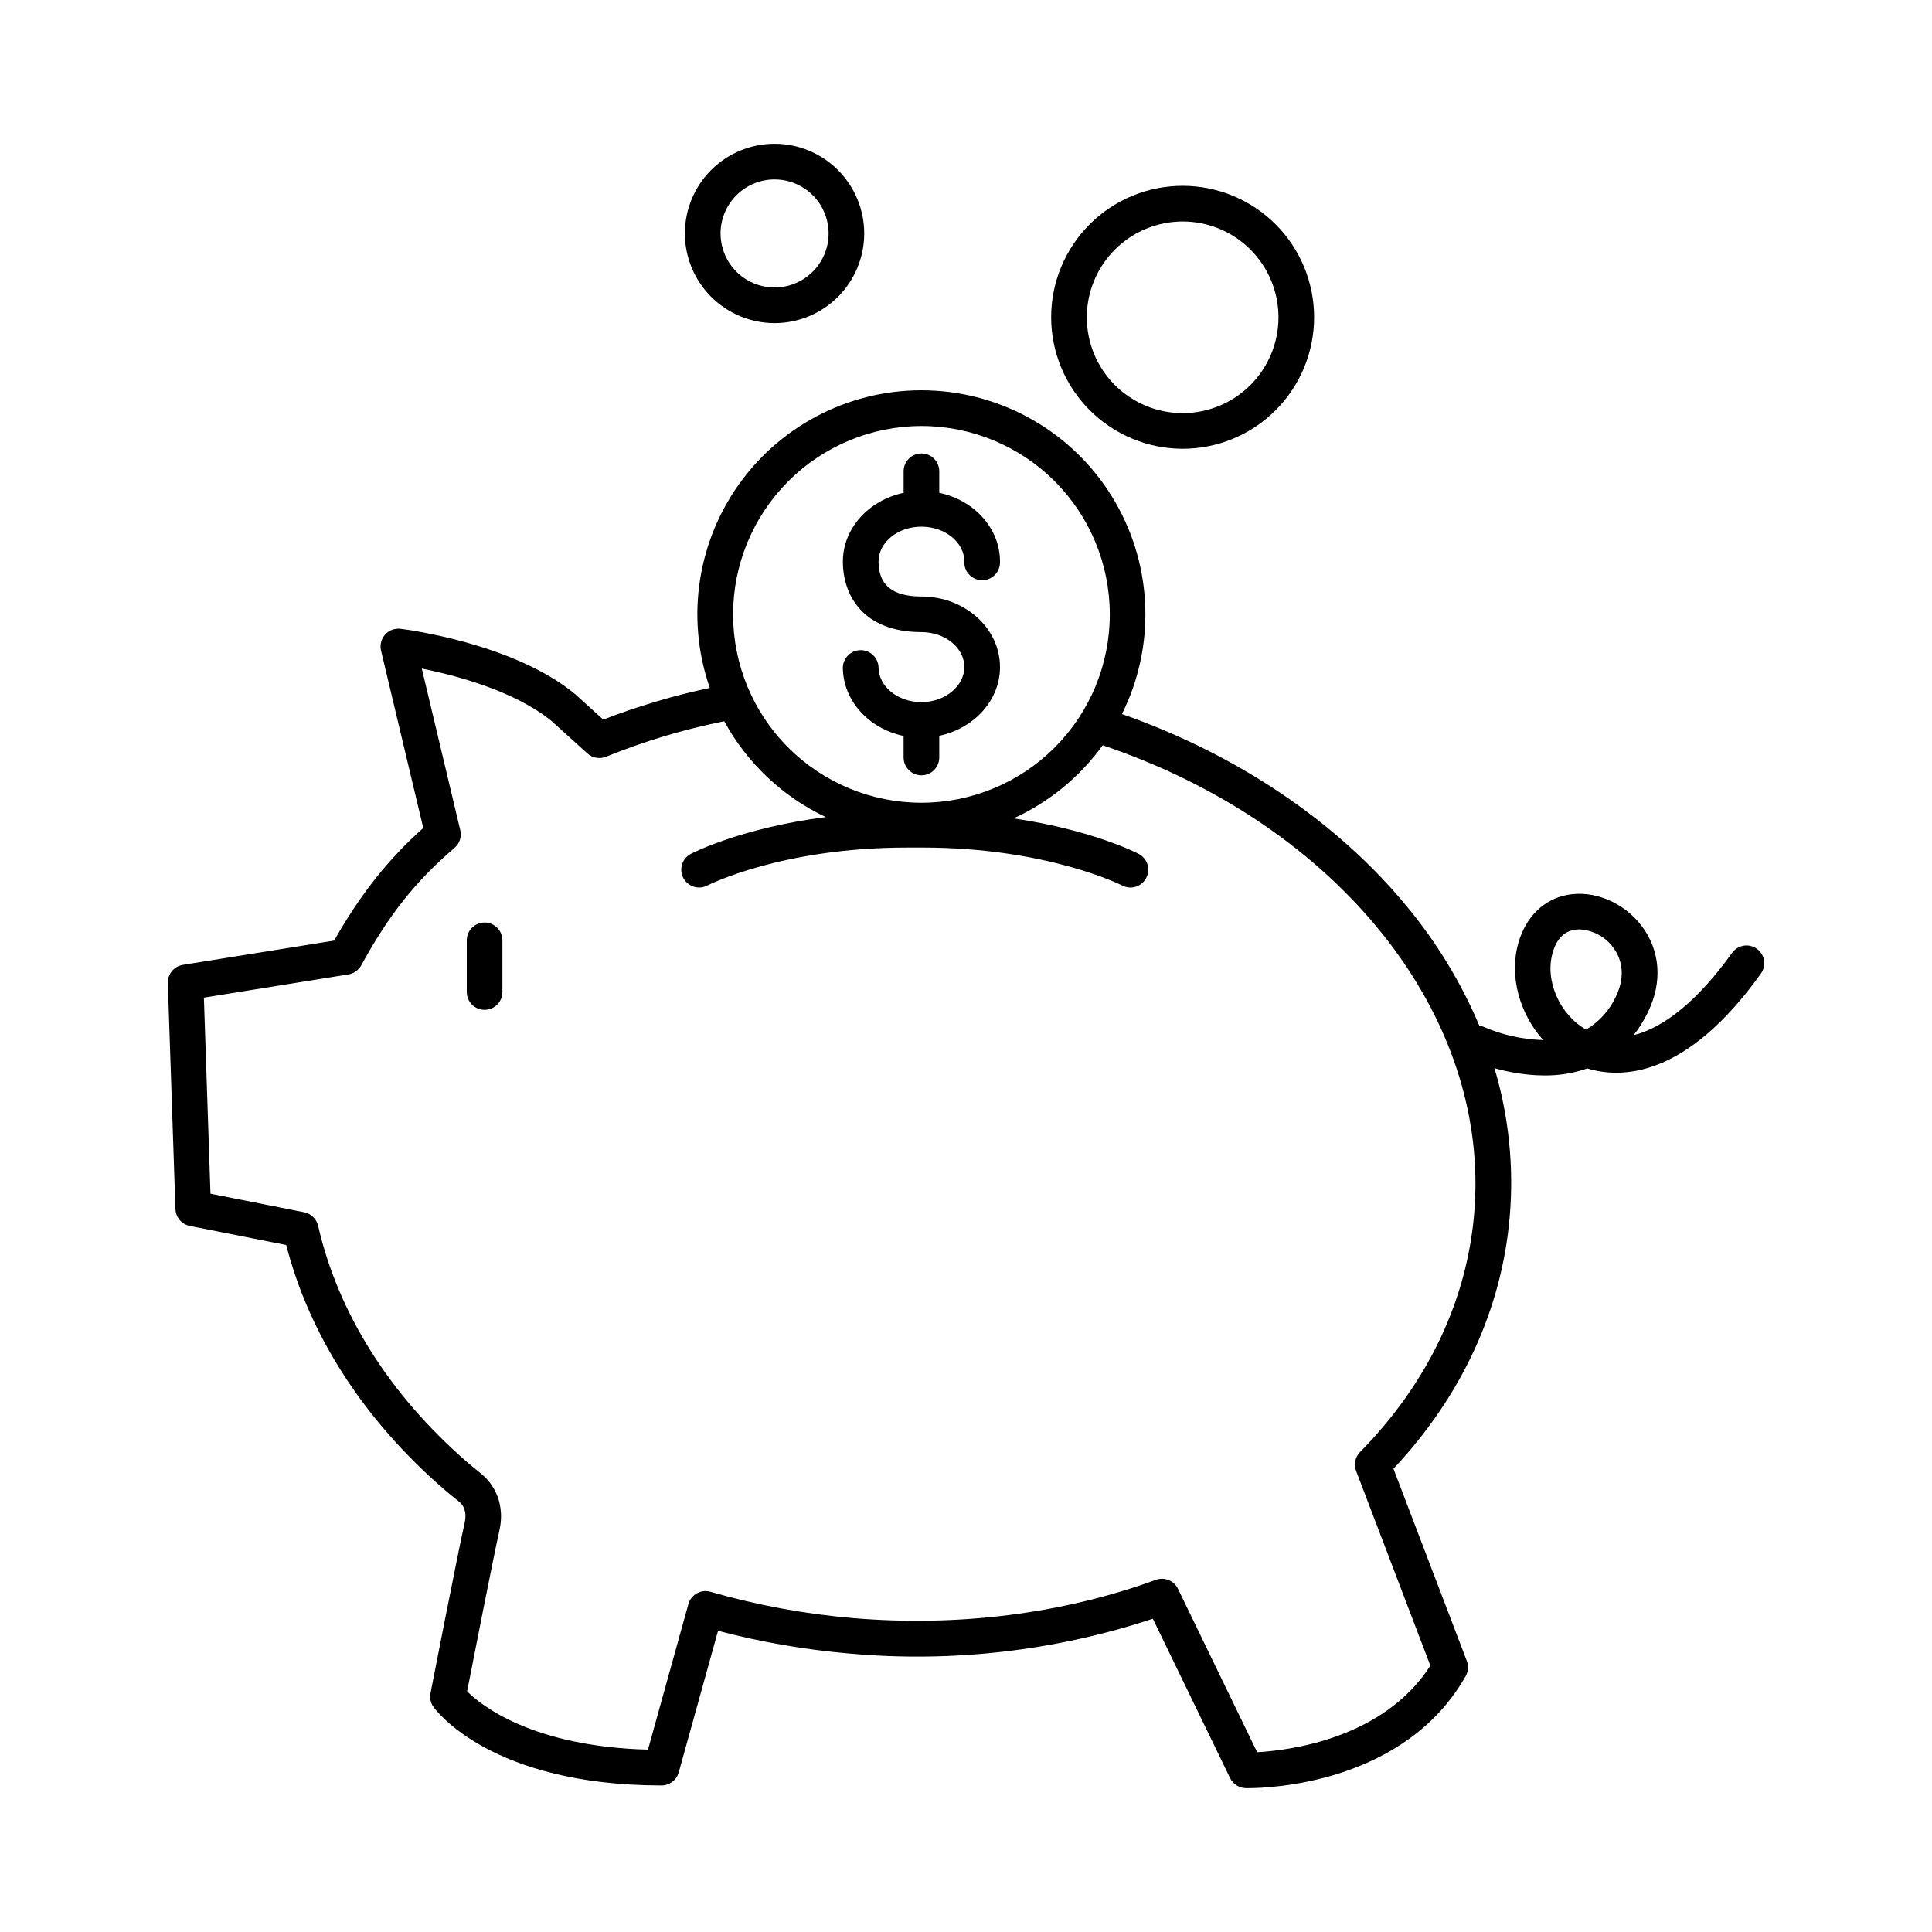 <?xml version="1.0" encoding="UTF-8"?>
<!-- Uploaded to: ICON Repo, www.iconrepo.com, Generator: ICON Repo Mixer Tools -->
<svg fill="#000000" width="800px" height="800px" version="1.1" viewBox="144 144 512 512" xmlns="http://www.w3.org/2000/svg">
 <g>
  <path d="m457.41 262.93c9.242 0 18.105-3.668 24.637-10.203 6.535-6.535 10.207-15.395 10.207-24.637 0-9.238-3.668-18.102-10.199-24.637-6.535-6.535-15.395-10.207-24.637-10.211-9.242 0-18.105 3.668-24.641 10.199-6.535 6.535-10.207 15.395-10.211 24.637 0.012 9.238 3.688 18.094 10.219 24.629s15.387 10.211 24.625 10.223zm0-60.242v0.004c6.738 0 13.199 2.676 17.961 7.438 4.762 4.766 7.438 11.227 7.438 17.961 0 6.738-2.68 13.195-7.441 17.961-4.766 4.762-11.227 7.434-17.961 7.434-6.738 0-13.199-2.68-17.961-7.445s-7.434-11.227-7.43-17.961c0.008-6.731 2.688-13.184 7.449-17.945 4.762-4.758 11.215-7.434 17.945-7.441z"/>
  <path d="m349.26 229.63c6.305 0 12.348-2.504 16.805-6.961 4.457-4.457 6.961-10.5 6.961-16.805 0-6.301-2.504-12.344-6.961-16.801-4.457-4.457-10.5-6.961-16.805-6.961-6.301 0-12.344 2.504-16.801 6.961-4.457 4.457-6.961 10.5-6.961 16.801 0.008 6.301 2.512 12.34 6.969 16.797 4.453 4.453 10.496 6.961 16.793 6.969zm0-38.082c5.793-0.004 11.016 3.481 13.234 8.832 2.223 5.348 1 11.508-3.094 15.605-4.098 4.098-10.254 5.324-15.605 3.109s-8.84-7.438-8.84-13.23c0.004-3.793 1.512-7.43 4.195-10.113 2.68-2.684 6.316-4.195 10.109-4.203z"/>
  <path d="m609.59 395.44c-1.02-0.727-2.285-1.02-3.523-0.816-1.238 0.207-2.34 0.898-3.066 1.918-8.777 12.281-17.809 19.73-26.074 21.785l-0.004 0.004c1.469-1.867 2.727-3.887 3.758-6.023 3.938-8.02 3.336-16.395-1.652-22.957-4.723-6.219-12.613-9.516-19.633-8.207-6.269 1.172-11.012 5.797-13 12.695-2.539 8.797 0.316 18.832 6.562 25.781h0.004c-5.477-0.152-10.875-1.352-15.902-3.543-0.336-0.152-0.688-0.266-1.051-0.336-4.816-11.371-11.27-21.98-19.148-31.488-18.383-22.375-45.027-40.344-75.531-51.02 8.852-17.805 8.207-38.859-1.723-56.086-9.93-17.227-27.824-28.336-47.668-29.598-19.844-1.258-39.004 7.5-51.031 23.332-12.031 15.832-15.336 36.633-8.805 55.414-9.617 2.047-19.059 4.856-28.23 8.402l-7.41-6.699-0.168-0.148c-16.383-13.461-44.938-17.062-46.148-17.211-1.535-0.188-3.066 0.391-4.094 1.543-1.031 1.152-1.43 2.738-1.07 4.242l11.188 47.004c-9.457 8.461-16.668 17.613-23.617 29.844l-40.137 6.434v0.008c-2.336 0.395-4.019 2.461-3.938 4.828l2.016 59.867h0.004c0.07 2.184 1.629 4.027 3.766 4.469l25.586 5.066c6.16 23.922 20.496 46.188 41.605 64.551 1.113 0.984 2.242 1.879 3.336 2.766l0.984 0.797c0.828 0.68 2.086 2.293 1.348 5.57-1.723 7.598-8.738 43.543-9.031 45.066h-0.004c-0.254 1.266 0.023 2.578 0.766 3.633 0.602 0.848 15.203 20.812 60.457 20.84 2.125 0 3.988-1.418 4.559-3.465l10.422-37.52h-0.004c11.508 3.027 23.254 5.051 35.109 6.051 27.059 2.41 54.324-0.734 80.117-9.25l20.477 42.234h0.004c0.77 1.594 2.371 2.625 4.141 2.668h0.609c5.352 0 41.445-1.082 57.672-29.688 0.699-1.227 0.812-2.699 0.309-4.016l-19.445-50.949c18.074-19.238 28.715-42.262 30.809-66.793v-0.004c1.137-13.258-0.238-26.609-4.043-39.359 3.606 1.023 7.316 1.648 11.059 1.871 0.738 0 1.465 0.059 2.195 0.059 3.863 0.039 7.707-0.59 11.355-1.859 8.984 2.746 26.203 2.59 46.012-25.152 1.492-2.109 1.016-5.027-1.074-6.555zm-221.4-138.54c13.238 0 25.934 5.258 35.297 14.621 9.363 9.359 14.621 22.059 14.621 35.297s-5.258 25.934-14.621 35.297c-9.363 9.363-22.059 14.621-35.297 14.621-13.238 0-25.938-5.258-35.297-14.621-9.363-9.363-14.621-22.059-14.621-35.297 0.016-13.234 5.277-25.922 14.637-35.281s22.047-14.621 35.281-14.637zm146.48 208.73c-1.969 23.254-12.449 45.098-30.238 63.172-1.297 1.316-1.711 3.269-1.051 5l19.68 51.609c-12.43 19.426-37.5 22.477-45.902 22.945l-20.98-43.297v0.004c-1.062-2.199-3.621-3.227-5.906-2.371-24.688 9-52.348 12.457-80.086 10.133-12.828-1.082-25.523-3.422-37.895-6.984-1.211-0.355-2.512-0.207-3.609 0.41-1.105 0.617-1.918 1.648-2.254 2.863l-10.707 38.562c-30.504-0.816-44.074-11.609-47.93-15.449 1.605-8.227 7.086-36.133 8.531-42.508 1.969-8.789-3.012-13.676-4.586-14.977l-0.984-0.816c-1.082-0.875-2.098-1.703-3.09-2.559-20.457-17.801-34.055-39.418-39.359-62.516v0.004c-0.414-1.82-1.859-3.227-3.691-3.594l-24.836-4.922-1.742-51.957 38.277-6.148v0.004c1.445-0.23 2.699-1.113 3.406-2.391 7.273-13.332 14.445-22.348 24.738-31.145 1.348-1.148 1.938-2.961 1.523-4.684l-10.195-42.844c8.926 1.789 24.602 5.902 34.391 13.914l9.504 8.59h0.004c1.34 1.203 3.25 1.539 4.918 0.867 10.125-4.113 20.617-7.266 31.332-9.406 6.055 11.094 15.469 19.988 26.895 25.395-22.277 2.883-35.039 9.387-35.738 9.75l-0.004 0.004c-1.109 0.578-1.945 1.574-2.324 2.769-0.375 1.195-0.262 2.492 0.32 3.606 1.203 2.316 4.059 3.215 6.375 2.008 0.195-0.098 19.68-10.066 52.918-10.055v-0.004c0.188 0.012 0.375 0.012 0.562 0h2.875c0.207 0.016 0.418 0.016 0.629 0 33.023 0 52.754 9.957 52.949 10.055v0.004c2.312 1.207 5.168 0.309 6.375-2.008 1.207-2.316 0.309-5.172-2.008-6.375-0.668-0.344-12.477-6.375-33.152-9.406l0.004-0.004c9.414-4.301 17.555-10.98 23.613-19.375 62.613 21.098 102.93 71.676 98.449 124.12zm37.531-57.477c-1.684 3.629-4.43 6.66-7.871 8.699-6.977-3.938-11.02-13.02-8.855-20.398 0.984-3.484 2.902-5.512 5.648-6.023 0.473-0.082 0.953-0.125 1.434-0.129 3.543 0.168 6.824 1.914 8.938 4.766 1.602 2.125 3.836 6.648 0.707 13.086z"/>
  <path d="m388.19 330.07c-6.269 0-11.367-4.152-11.367-9.258v-0.004c-0.113-2.527-2.195-4.516-4.727-4.516s-4.613 1.988-4.731 4.516c0 8.855 6.887 16.297 16.098 18.223v5.707l0.004 0.004c0 2.606 2.113 4.723 4.723 4.723s4.723-2.117 4.723-4.723v-5.746c9.211-1.969 16.098-9.367 16.098-18.223 0-10.312-9.34-18.695-20.82-18.695-7.656 0-11.367-3.031-11.367-9.258 0-5.098 5.098-9.25 11.367-9.25 6.269 0 11.367 4.152 11.367 9.25l-0.004-0.004c-0.059 1.289 0.414 2.551 1.309 3.484 0.891 0.934 2.129 1.465 3.422 1.465 1.293 0 2.527-0.531 3.422-1.465 0.891-0.934 1.363-2.195 1.305-3.484 0-8.855-6.887-16.285-16.098-18.215v-5.707c0-2.609-2.113-4.723-4.723-4.723s-4.723 2.113-4.723 4.723v5.707c-9.211 1.969-16.098 9.367-16.098 18.215 0 9.055 5.473 18.695 20.82 18.695 6.269 0 11.367 4.152 11.367 9.25-0.004 5.098-5.148 9.309-11.367 9.309z"/>
  <path d="m272.42 388.48c-2.609 0-4.723 2.113-4.723 4.723v13.688c0 2.609 2.113 4.723 4.723 4.723s4.723-2.113 4.723-4.723v-13.68c0.004-1.254-0.492-2.457-1.379-3.344s-2.09-1.387-3.344-1.387z"/>
 </g>
</svg>
